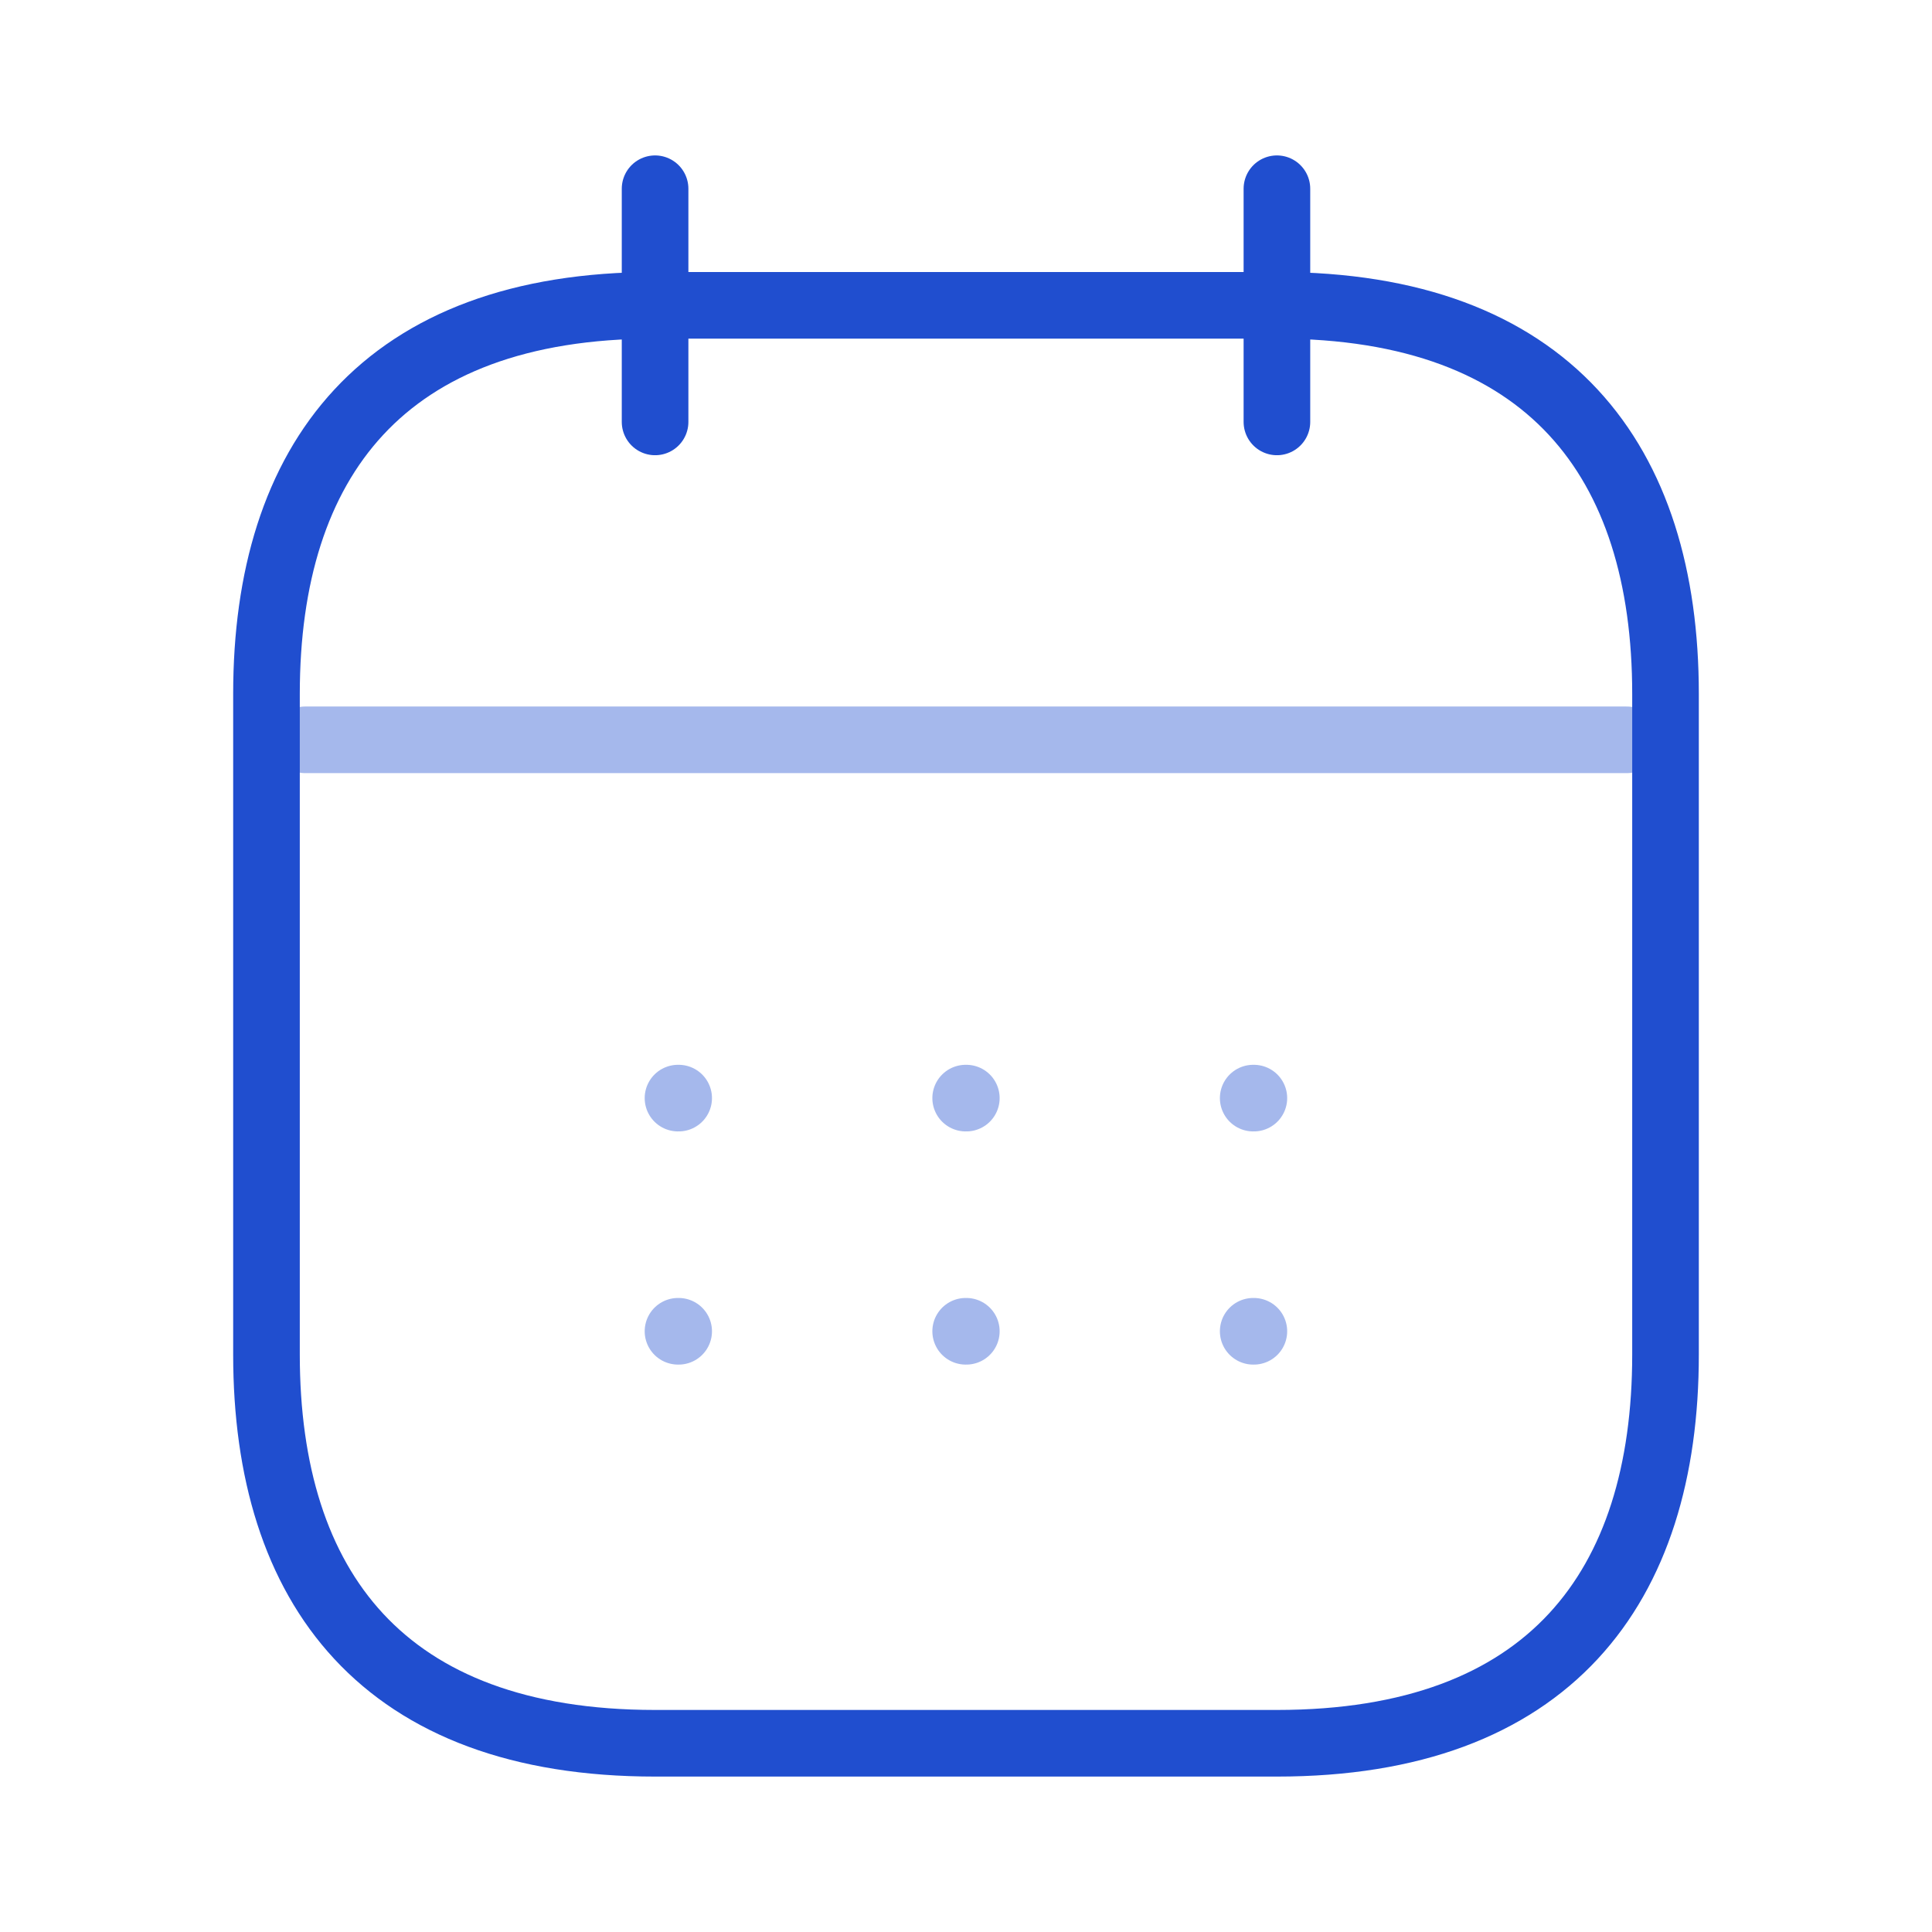 <svg width="29" height="29" viewBox="0 0 29 29" fill="none" xmlns="http://www.w3.org/2000/svg">
<path d="M9.833 2.833V6.333" stroke="#204ECF" strokeMiterlimit="10" stroke-linecap="round" stroke-linejoin="round"/>
<path d="M19.167 2.833V6.333" stroke="#204ECF" strokeMiterlimit="10" stroke-linecap="round" stroke-linejoin="round"/>
<path opacity="0.4" d="M4.583 11.105H24.417" stroke="#204ECF" strokeMiterlimit="10" stroke-linecap="round" stroke-linejoin="round"/>
<path d="M25 10.417V20.333C25 23.833 23.25 26.167 19.167 26.167H9.833C5.75 26.167 4 23.833 4 20.333V10.417C4 6.917 5.75 4.583 9.833 4.583H19.167C23.25 4.583 25 6.917 25 10.417Z" stroke="#204ECF" strokeMiterlimit="10" stroke-linecap="round" stroke-linejoin="round"/>
<path opacity="0.4" d="M18.811 16.483H18.821" stroke="#204ECF" strokeWidth="2" stroke-linecap="round" stroke-linejoin="round"/>
<path opacity="0.4" d="M18.811 19.983H18.821" stroke="#204ECF" strokeWidth="2" stroke-linecap="round" stroke-linejoin="round"/>
<path opacity="0.4" d="M14.495 16.483H14.505" stroke="#204ECF" strokeWidth="2" stroke-linecap="round" stroke-linejoin="round"/>
<path opacity="0.4" d="M14.495 19.983H14.505" stroke="#204ECF" strokeWidth="2" stroke-linecap="round" stroke-linejoin="round"/>
<path opacity="0.4" d="M10.177 16.483H10.187" stroke="#204ECF" strokeWidth="2" stroke-linecap="round" stroke-linejoin="round"/>
<path opacity="0.4" d="M10.177 19.983H10.187" stroke="#204ECF" strokeWidth="2" stroke-linecap="round" stroke-linejoin="round"/>
</svg>
